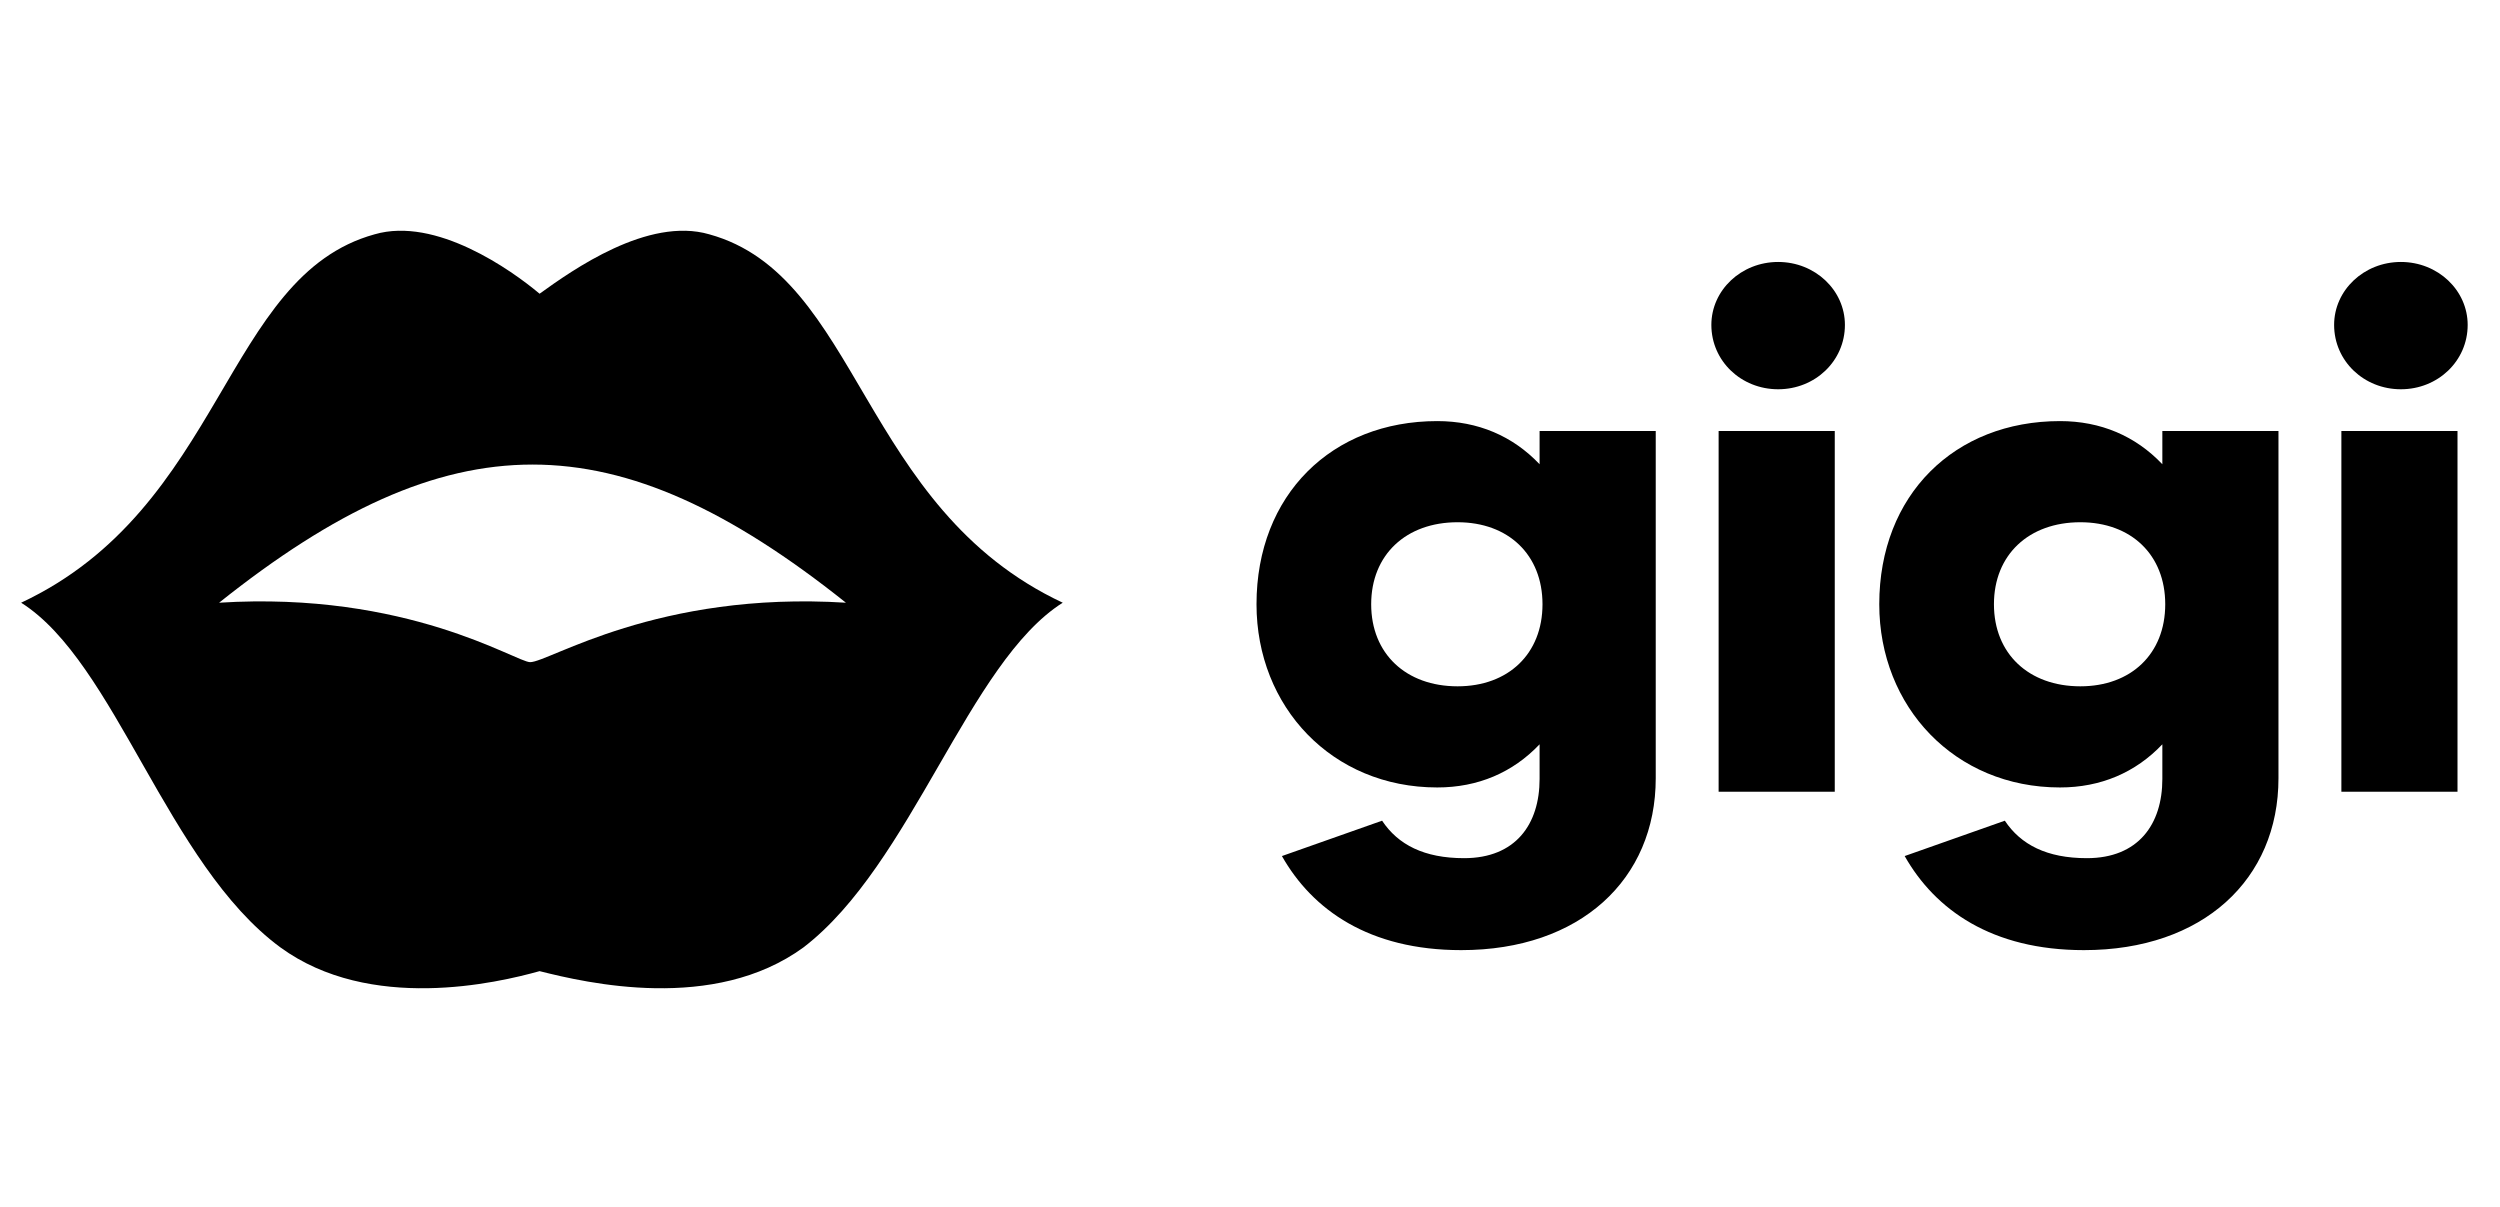 <svg width="116" height="56" viewBox="0 0 116 56" fill="none" xmlns="http://www.w3.org/2000/svg">
<path fill-rule="evenodd" clip-rule="evenodd" d="M0.981 27.966C10.384 23.555 10.384 12.802 17.383 10.872C20.225 10.045 23.724 12.526 25.037 13.629C26.567 12.526 30.066 10.045 32.909 10.872C39.907 12.802 39.907 23.555 49.311 27.966C44.937 30.724 42.313 40.098 37.283 43.958C33.128 46.991 27.223 45.612 25.037 45.061C23.068 45.612 17.164 46.991 13.009 43.958C7.76 40.098 5.355 30.724 0.981 27.966ZM10.166 27.966C20.881 19.419 28.536 19.419 39.251 27.966C30.504 27.415 25.474 30.724 24.599 30.724C23.943 30.724 18.913 27.415 10.166 27.966Z" fill="black"/>
<path d="M71.437 19.998H76.826V36.111C76.826 40.804 73.323 44.086 67.8 44.086C63.523 44.086 60.895 42.215 59.481 39.721L64.129 38.08C64.87 39.196 66.082 39.819 67.934 39.819C70.326 39.819 71.437 38.244 71.437 36.144V34.536C70.191 35.849 68.574 36.538 66.688 36.538C61.805 36.538 58.302 32.797 58.302 28.038C58.302 22.952 61.805 19.539 66.688 19.539C68.574 19.539 70.191 20.228 71.437 21.541V19.998ZM67.631 31.845C69.989 31.845 71.572 30.335 71.572 28.038C71.572 25.741 69.989 24.232 67.631 24.232C65.24 24.232 63.623 25.741 63.623 28.038C63.623 30.335 65.24 31.845 67.631 31.845Z" fill="black"/>
<path d="M82.506 18.062C80.788 18.062 79.407 16.749 79.407 15.076C79.407 13.468 80.788 12.155 82.506 12.155C84.223 12.155 85.604 13.468 85.604 15.076C85.604 16.749 84.223 18.062 82.506 18.062ZM79.744 36.735V19.998H85.133V36.735H79.744Z" fill="black"/>
<path d="M100.333 19.998H105.721V36.111C105.721 40.804 102.219 44.086 96.695 44.086C92.418 44.086 89.791 42.215 88.377 39.721L93.024 38.08C93.765 39.196 94.978 39.819 96.83 39.819C99.221 39.819 100.333 38.244 100.333 36.144V34.536C99.087 35.849 97.47 36.538 95.584 36.538C90.701 36.538 87.198 32.797 87.198 28.038C87.198 22.952 90.701 19.539 95.584 19.539C97.47 19.539 99.087 20.228 100.333 21.541V19.998ZM96.527 31.845C98.885 31.845 100.467 30.335 100.467 28.038C100.467 25.741 98.885 24.232 96.527 24.232C94.136 24.232 92.519 25.741 92.519 28.038C92.519 30.335 94.136 31.845 96.527 31.845Z" fill="black"/>
<path d="M111.401 18.062C109.684 18.062 108.303 16.749 108.303 15.076C108.303 13.468 109.684 12.155 111.401 12.155C113.119 12.155 114.5 13.468 114.5 15.076C114.5 16.749 113.119 18.062 111.401 18.062ZM108.64 36.735V19.998H114.028V36.735H108.64Z" fill="black"/>
</svg>
